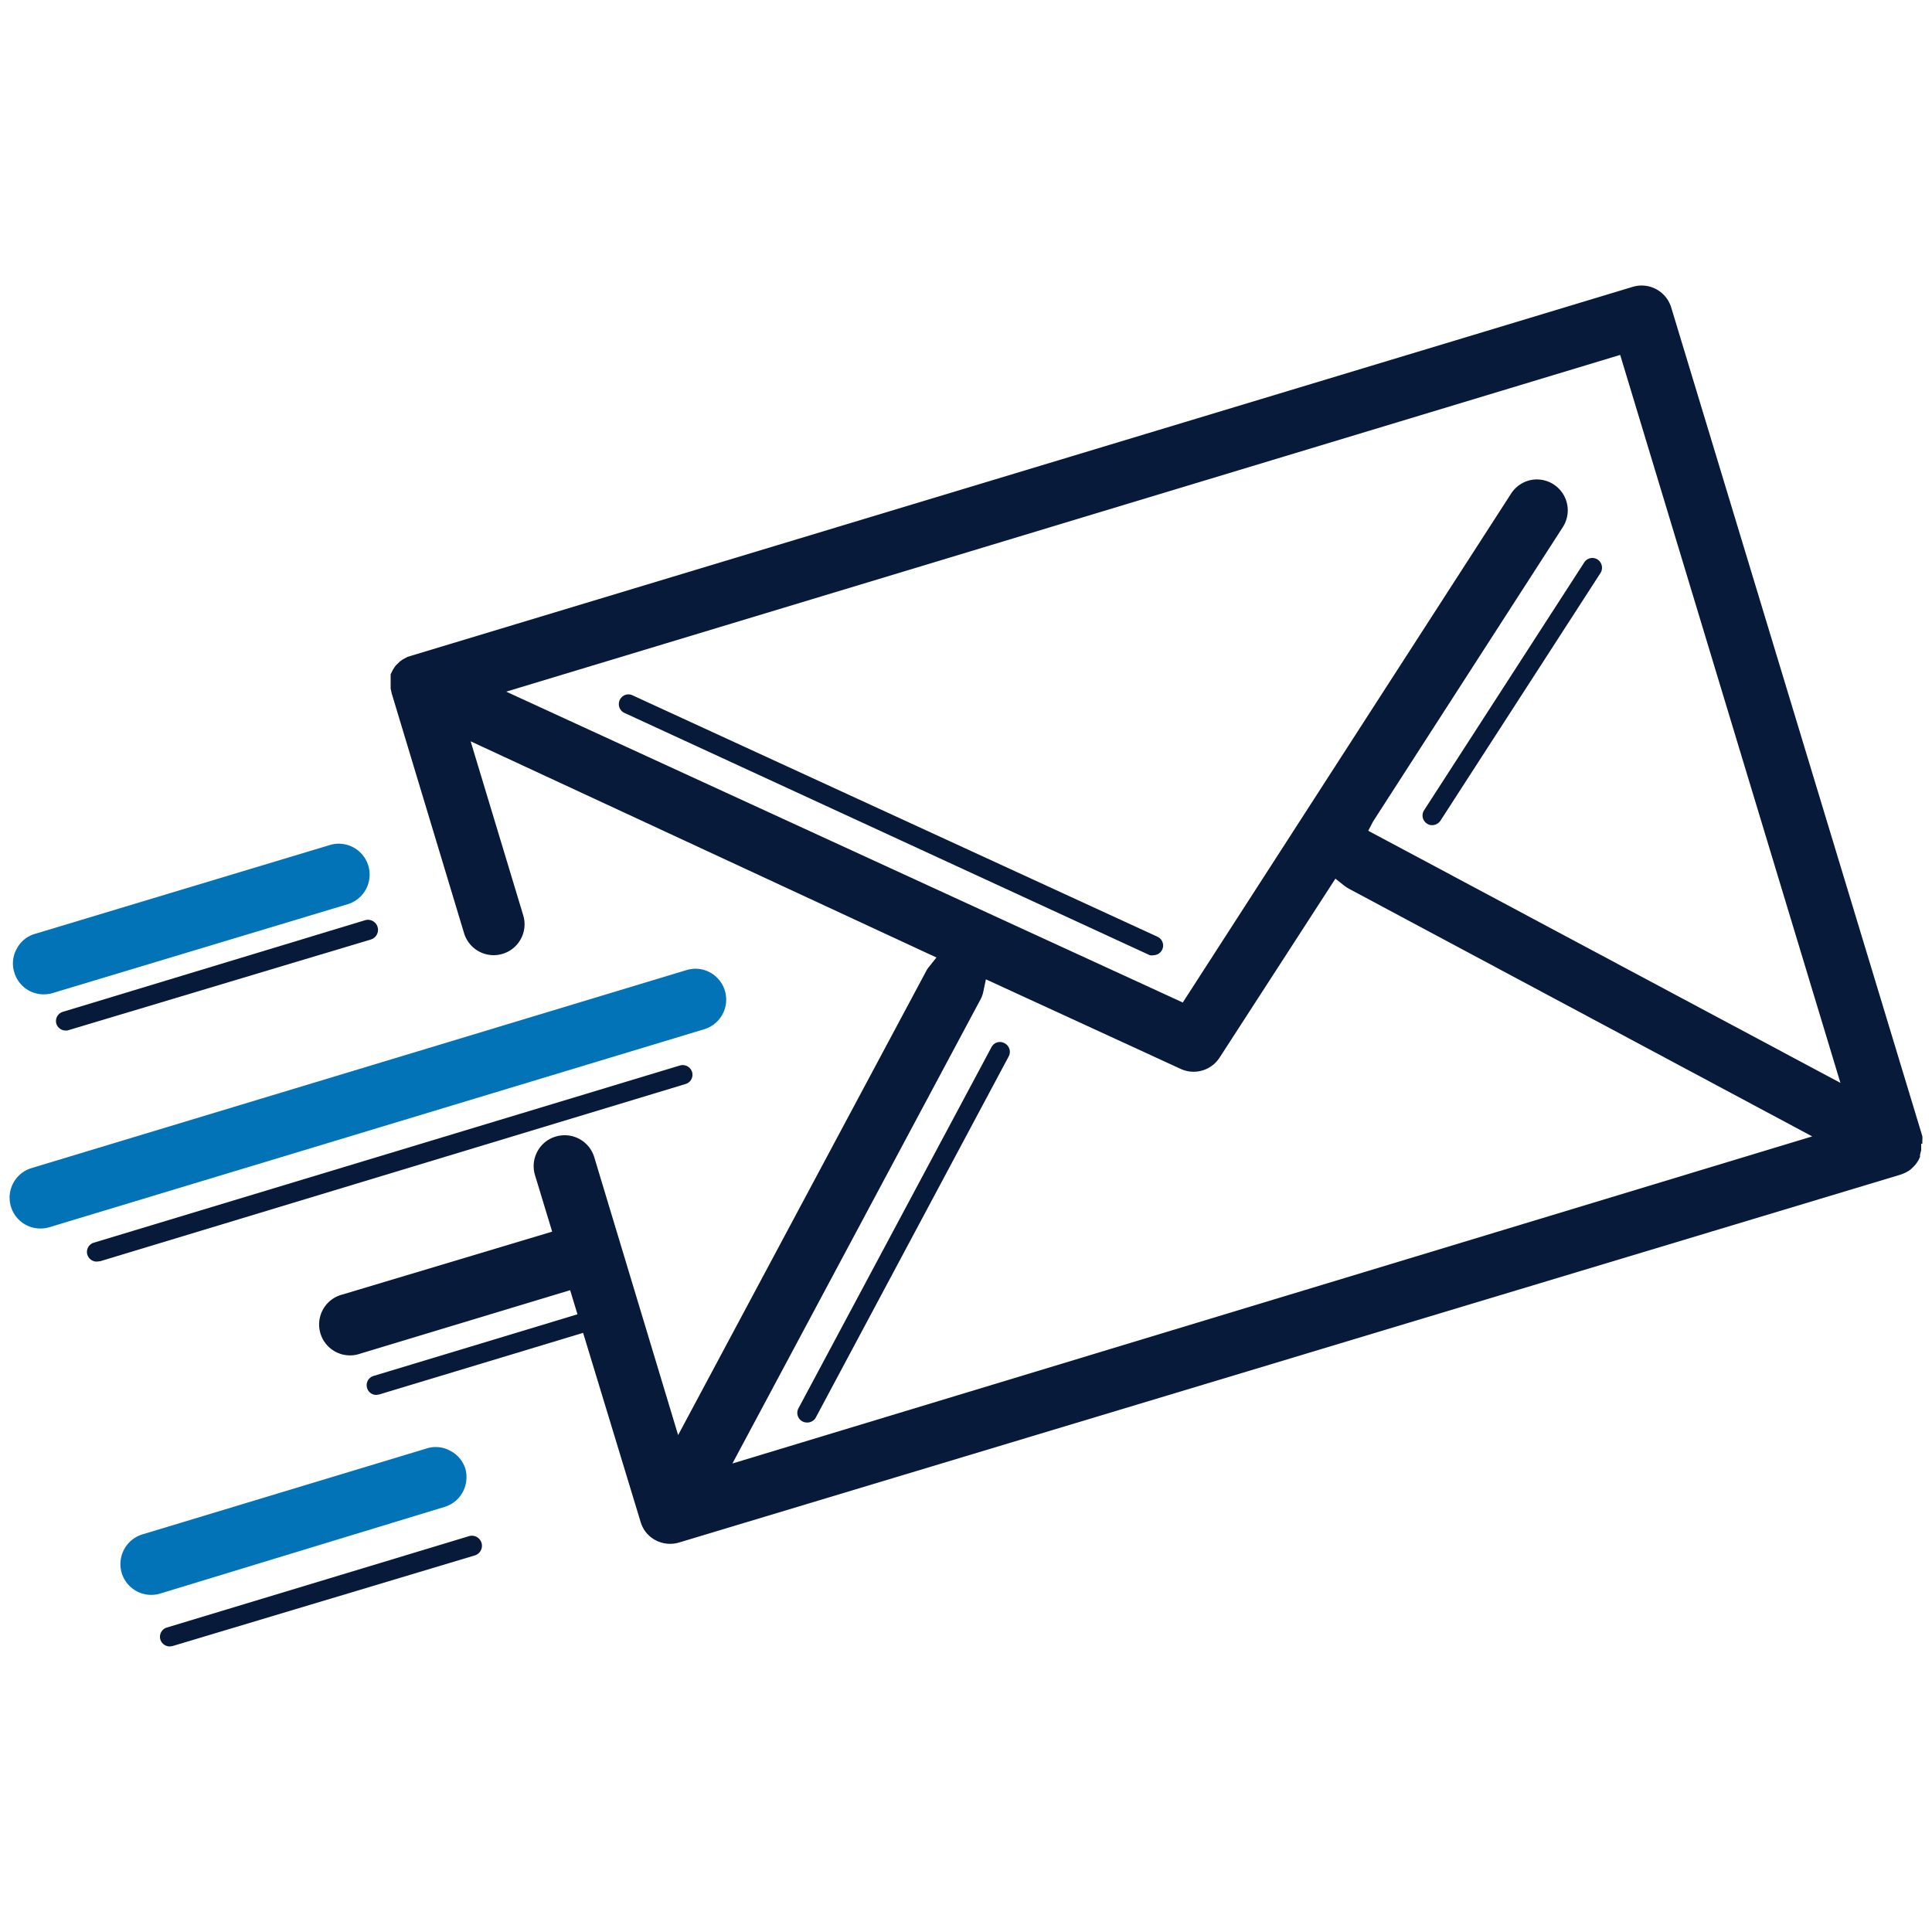 <svg xmlns="http://www.w3.org/2000/svg" viewBox="0 0 100 100"><defs><style>.cls-1{fill:#fff;opacity:0;}.cls-2{fill:#081a39;}.cls-3{fill:#0273b7;}</style></defs><title>Asset 23</title><g id="Layer_2" data-name="Layer 2"><g id="Layer_2-2" data-name="Layer 2"><rect class="cls-1" width="100" height="100"/></g><g id="Layer_1-2" data-name="Layer 1"><path class="cls-2" d="M99.5,59.2l0-.18a1.07,1.07,0,0,0,0-.21l-13-42.9a1.6,1.6,0,0,0-2-1.06L21.09,34l-.24.13-.13.09-.24.23-.07.1-.07.11-.12.24,0,.11,0,.11,0,.11v.15h0v.26l.06.27,3.74,12.39a1.6,1.6,0,0,0,2,1.07,1.6,1.6,0,0,0,1.06-2l-2.72-9L48.47,49.56l-.39.49a1.14,1.14,0,0,0-.15.23l-12.83,24L30.76,59.9a1.6,1.6,0,0,0-2-1.07,1.57,1.57,0,0,0-.95.78,1.59,1.59,0,0,0-.12,1.21l.89,2.93L17.74,67a1.6,1.6,0,1,0,.92,3.06l10.85-3.28,3.65,12a1.56,1.56,0,0,0,.77.94,1.61,1.61,0,0,0,1.22.12L98.37,60.8l.16-.06.13-.06.12-.07.09-.06.09-.08.12-.12.08-.09.07-.1.07-.11.08-.17,0-.11.06-.23V59.2ZM37.91,75.75l12.83-24a1.46,1.46,0,0,0,.16-.44l.13-.62,10.09,4.64a1.6,1.6,0,0,0,2-.58l6-9.27.43.34a2.2,2.2,0,0,0,.25.17l24,12.83ZM70.82,43l.25-.48L80.9,27.27a1.6,1.6,0,0,0-1.68-2.42,1.6,1.6,0,0,0-1,.69l-17,26.35-.39-.18L26.2,35.8,83.86,18.37l11.4,37.68Z"/><path class="cls-3" d="M37.52,51.28A1.6,1.6,0,0,0,36,50.14a1.83,1.83,0,0,0-.46.07L1.63,60.46a1.6,1.6,0,0,0-.29,2.94,1.62,1.62,0,0,0,1.22.12l33.9-10.25A1.6,1.6,0,0,0,37.52,51.28Z"/><path class="cls-3" d="M1.51,51.28a1.62,1.62,0,0,0,1.22.12L18,46.8a1.6,1.6,0,0,0-.47-3.13,1.51,1.51,0,0,0-.46.07L1.8,48.34a1.55,1.55,0,0,0-.94.78,1.55,1.55,0,0,0-.12,1.21A1.59,1.59,0,0,0,1.51,51.28Z"/><path class="cls-3" d="M23.3,75.09a1.52,1.52,0,0,0-.75-.19,1.43,1.43,0,0,0-.46.07L7.37,79.42a1.61,1.61,0,0,0-1.07,2,1.6,1.6,0,0,0,2,1.06L23,78a1.58,1.58,0,0,0,.95-.77A1.62,1.62,0,0,0,24.08,76,1.58,1.58,0,0,0,23.3,75.09Z"/><path class="cls-2" d="M5,65.3a.51.51,0,0,1-.48-.36.5.5,0,0,1,.34-.62l30.33-9.17a.51.51,0,0,1,.63.33.5.5,0,0,1-.34.63L5.19,65.28Z"/><path class="cls-2" d="M3.4,53.34A.51.51,0,0,1,2.92,53a.5.5,0,0,1,.34-.63L18.9,47.63a.5.5,0,0,1,.29,1L3.55,53.32A.39.39,0,0,1,3.4,53.34Z"/><path class="cls-2" d="M8.78,85.22a.51.51,0,0,1-.48-.36.5.5,0,0,1,.34-.62l15.64-4.73a.5.5,0,0,1,.29,1L8.93,85.2Z"/><path class="cls-2" d="M19.48,72.2a.49.49,0,0,1-.48-.36.5.5,0,0,1,.33-.62l12.44-3.76a.5.5,0,0,1,.62.33.51.51,0,0,1-.33.63L19.62,72.18Z"/><path class="cls-2" d="M59.72,49.44a.49.49,0,0,1-.21,0L32.32,36.9a.5.5,0,0,1-.24-.67.49.49,0,0,1,.66-.24l27.18,12.5a.5.5,0,0,1-.2.95Z"/><path class="cls-2" d="M41.77,73.63a.53.53,0,0,1-.24-.06.5.5,0,0,1-.2-.68l10-18.71A.49.49,0,0,1,52,54a.5.5,0,0,1,.21.68l-10,18.72A.51.51,0,0,1,41.77,73.63Z"/><path class="cls-2" d="M74.13,42.71a.43.43,0,0,1-.27-.08.5.5,0,0,1-.15-.69L82,29.11a.5.5,0,0,1,.69-.15.51.51,0,0,1,.15.7L74.55,42.49A.52.52,0,0,1,74.13,42.71Z"/></g></g></svg>